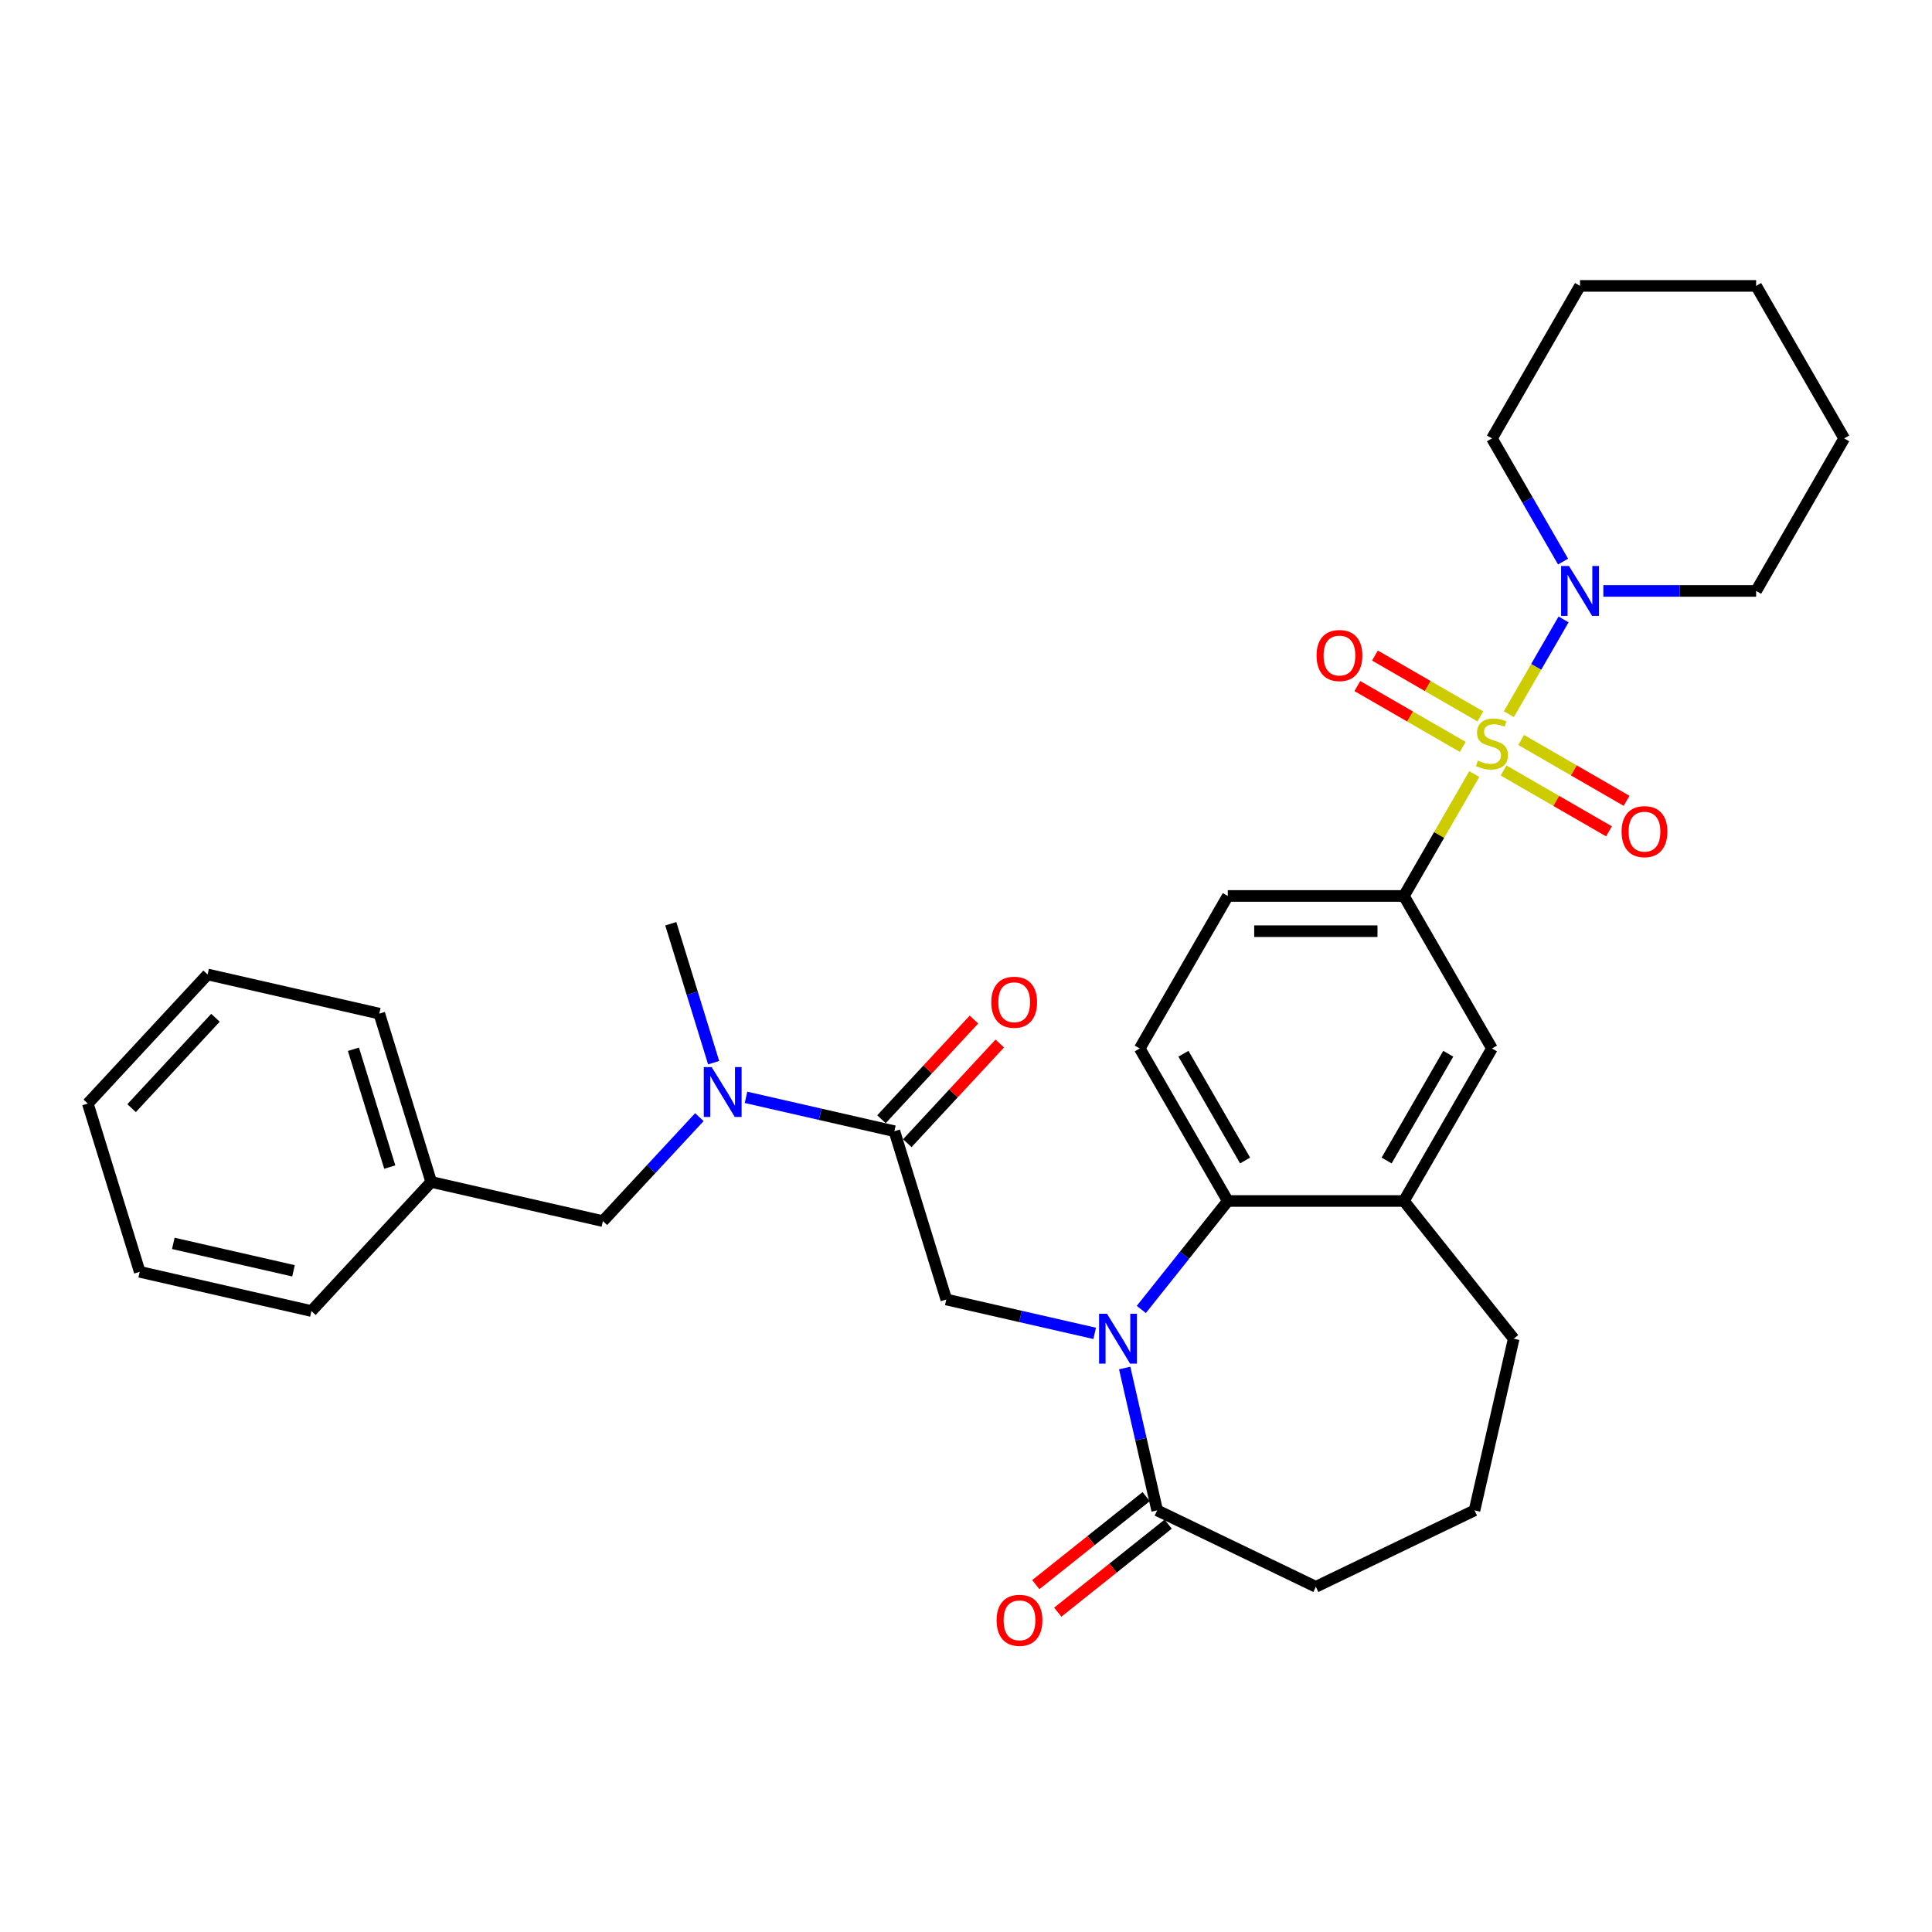 <?xml version='1.0' encoding='iso-8859-1'?>
<svg version='1.1' baseProfile='full'
              xmlns='http://www.w3.org/2000/svg'
                      xmlns:rdkit='http://www.rdkit.org/xml'
                      xmlns:xlink='http://www.w3.org/1999/xlink'
                  xml:space='preserve'
width='1000px' height='1000px' viewBox='0 0 1000 1000'>
<!-- END OF HEADER -->
<rect style='opacity:1.0;fill:#FFFFFF;stroke:none' width='1000' height='1000' x='0' y='0'> </rect>
<path class='bond-2' d='M 780.983,369.656 L 795.14,345.134' style='fill:none;fill-rule:evenodd;stroke:#CCCC00;stroke-width:6px;stroke-linecap:butt;stroke-linejoin:miter;stroke-opacity:1' />
<path class='bond-2' d='M 795.14,345.134 L 809.298,320.612' style='fill:none;fill-rule:evenodd;stroke:#0000FF;stroke-width:6px;stroke-linecap:butt;stroke-linejoin:miter;stroke-opacity:1' />
<path class='bond-3' d='M 763.089,400.648 L 744.874,432.198' style='fill:none;fill-rule:evenodd;stroke:#CCCC00;stroke-width:6px;stroke-linecap:butt;stroke-linejoin:miter;stroke-opacity:1' />
<path class='bond-3' d='M 744.874,432.198 L 726.659,463.748' style='fill:none;fill-rule:evenodd;stroke:#000000;stroke-width:6px;stroke-linecap:butt;stroke-linejoin:miter;stroke-opacity:1' />
<path class='bond-10' d='M 778.234,398.794 L 805.515,414.545' style='fill:none;fill-rule:evenodd;stroke:#CCCC00;stroke-width:6px;stroke-linecap:butt;stroke-linejoin:miter;stroke-opacity:1' />
<path class='bond-10' d='M 805.515,414.545 L 832.796,430.296' style='fill:none;fill-rule:evenodd;stroke:#FF0000;stroke-width:6px;stroke-linecap:butt;stroke-linejoin:miter;stroke-opacity:1' />
<path class='bond-10' d='M 787.35,383.006 L 814.631,398.756' style='fill:none;fill-rule:evenodd;stroke:#CCCC00;stroke-width:6px;stroke-linecap:butt;stroke-linejoin:miter;stroke-opacity:1' />
<path class='bond-10' d='M 814.631,398.756 L 841.912,414.507' style='fill:none;fill-rule:evenodd;stroke:#FF0000;stroke-width:6px;stroke-linecap:butt;stroke-linejoin:miter;stroke-opacity:1' />
<path class='bond-11' d='M 766.238,370.817 L 738.957,355.066' style='fill:none;fill-rule:evenodd;stroke:#CCCC00;stroke-width:6px;stroke-linecap:butt;stroke-linejoin:miter;stroke-opacity:1' />
<path class='bond-11' d='M 738.957,355.066 L 711.676,339.315' style='fill:none;fill-rule:evenodd;stroke:#FF0000;stroke-width:6px;stroke-linecap:butt;stroke-linejoin:miter;stroke-opacity:1' />
<path class='bond-11' d='M 757.123,386.605 L 729.841,370.855' style='fill:none;fill-rule:evenodd;stroke:#CCCC00;stroke-width:6px;stroke-linecap:butt;stroke-linejoin:miter;stroke-opacity:1' />
<path class='bond-11' d='M 729.841,370.855 L 702.56,355.104' style='fill:none;fill-rule:evenodd;stroke:#FF0000;stroke-width:6px;stroke-linecap:butt;stroke-linejoin:miter;stroke-opacity:1' />
<path class='bond-0' d='M 590.739,677.766 L 613.121,649.699' style='fill:none;fill-rule:evenodd;stroke:#0000FF;stroke-width:6px;stroke-linecap:butt;stroke-linejoin:miter;stroke-opacity:1' />
<path class='bond-0' d='M 613.121,649.699 L 635.504,621.632' style='fill:none;fill-rule:evenodd;stroke:#000000;stroke-width:6px;stroke-linecap:butt;stroke-linejoin:miter;stroke-opacity:1' />
<path class='bond-4' d='M 566.601,690.145 L 528.201,681.381' style='fill:none;fill-rule:evenodd;stroke:#0000FF;stroke-width:6px;stroke-linecap:butt;stroke-linejoin:miter;stroke-opacity:1' />
<path class='bond-4' d='M 528.201,681.381 L 489.801,672.616' style='fill:none;fill-rule:evenodd;stroke:#000000;stroke-width:6px;stroke-linecap:butt;stroke-linejoin:miter;stroke-opacity:1' />
<path class='bond-6' d='M 582.136,708.086 L 590.545,744.928' style='fill:none;fill-rule:evenodd;stroke:#0000FF;stroke-width:6px;stroke-linecap:butt;stroke-linejoin:miter;stroke-opacity:1' />
<path class='bond-6' d='M 590.545,744.928 L 598.954,781.769' style='fill:none;fill-rule:evenodd;stroke:#000000;stroke-width:6px;stroke-linecap:butt;stroke-linejoin:miter;stroke-opacity:1' />
<path class='bond-1' d='M 635.504,621.632 L 589.927,542.69' style='fill:none;fill-rule:evenodd;stroke:#000000;stroke-width:6px;stroke-linecap:butt;stroke-linejoin:miter;stroke-opacity:1' />
<path class='bond-1' d='M 644.456,600.675 L 612.552,545.416' style='fill:none;fill-rule:evenodd;stroke:#000000;stroke-width:6px;stroke-linecap:butt;stroke-linejoin:miter;stroke-opacity:1' />
<path class='bond-32' d='M 635.504,621.632 L 726.659,621.632' style='fill:none;fill-rule:evenodd;stroke:#000000;stroke-width:6px;stroke-linecap:butt;stroke-linejoin:miter;stroke-opacity:1' />
<path class='bond-19' d='M 829.882,305.863 L 869.425,305.863' style='fill:none;fill-rule:evenodd;stroke:#0000FF;stroke-width:6px;stroke-linecap:butt;stroke-linejoin:miter;stroke-opacity:1' />
<path class='bond-19' d='M 869.425,305.863 L 908.968,305.863' style='fill:none;fill-rule:evenodd;stroke:#000000;stroke-width:6px;stroke-linecap:butt;stroke-linejoin:miter;stroke-opacity:1' />
<path class='bond-20' d='M 809.046,290.677 L 790.641,258.799' style='fill:none;fill-rule:evenodd;stroke:#0000FF;stroke-width:6px;stroke-linecap:butt;stroke-linejoin:miter;stroke-opacity:1' />
<path class='bond-20' d='M 790.641,258.799 L 772.236,226.921' style='fill:none;fill-rule:evenodd;stroke:#000000;stroke-width:6px;stroke-linecap:butt;stroke-linejoin:miter;stroke-opacity:1' />
<path class='bond-9' d='M 726.659,463.748 L 772.236,542.69' style='fill:none;fill-rule:evenodd;stroke:#000000;stroke-width:6px;stroke-linecap:butt;stroke-linejoin:miter;stroke-opacity:1' />
<path class='bond-13' d='M 726.659,463.748 L 635.504,463.748' style='fill:none;fill-rule:evenodd;stroke:#000000;stroke-width:6px;stroke-linecap:butt;stroke-linejoin:miter;stroke-opacity:1' />
<path class='bond-13' d='M 712.986,481.979 L 649.177,481.979' style='fill:none;fill-rule:evenodd;stroke:#000000;stroke-width:6px;stroke-linecap:butt;stroke-linejoin:miter;stroke-opacity:1' />
<path class='bond-5' d='M 489.801,672.616 L 462.932,585.511' style='fill:none;fill-rule:evenodd;stroke:#000000;stroke-width:6px;stroke-linecap:butt;stroke-linejoin:miter;stroke-opacity:1' />
<path class='bond-8' d='M 462.932,585.511 L 424.532,576.747' style='fill:none;fill-rule:evenodd;stroke:#000000;stroke-width:6px;stroke-linecap:butt;stroke-linejoin:miter;stroke-opacity:1' />
<path class='bond-8' d='M 424.532,576.747 L 386.132,567.982' style='fill:none;fill-rule:evenodd;stroke:#0000FF;stroke-width:6px;stroke-linecap:butt;stroke-linejoin:miter;stroke-opacity:1' />
<path class='bond-14' d='M 469.615,591.711 L 493.551,565.914' style='fill:none;fill-rule:evenodd;stroke:#000000;stroke-width:6px;stroke-linecap:butt;stroke-linejoin:miter;stroke-opacity:1' />
<path class='bond-14' d='M 493.551,565.914 L 517.487,540.118' style='fill:none;fill-rule:evenodd;stroke:#FF0000;stroke-width:6px;stroke-linecap:butt;stroke-linejoin:miter;stroke-opacity:1' />
<path class='bond-14' d='M 456.25,579.311 L 480.186,553.514' style='fill:none;fill-rule:evenodd;stroke:#000000;stroke-width:6px;stroke-linecap:butt;stroke-linejoin:miter;stroke-opacity:1' />
<path class='bond-14' d='M 480.186,553.514 L 504.122,527.717' style='fill:none;fill-rule:evenodd;stroke:#FF0000;stroke-width:6px;stroke-linecap:butt;stroke-linejoin:miter;stroke-opacity:1' />
<path class='bond-16' d='M 593.27,774.642 L 564.701,797.426' style='fill:none;fill-rule:evenodd;stroke:#000000;stroke-width:6px;stroke-linecap:butt;stroke-linejoin:miter;stroke-opacity:1' />
<path class='bond-16' d='M 564.701,797.426 L 536.132,820.209' style='fill:none;fill-rule:evenodd;stroke:#FF0000;stroke-width:6px;stroke-linecap:butt;stroke-linejoin:miter;stroke-opacity:1' />
<path class='bond-16' d='M 604.637,788.896 L 576.068,811.679' style='fill:none;fill-rule:evenodd;stroke:#000000;stroke-width:6px;stroke-linecap:butt;stroke-linejoin:miter;stroke-opacity:1' />
<path class='bond-16' d='M 576.068,811.679 L 547.499,834.462' style='fill:none;fill-rule:evenodd;stroke:#FF0000;stroke-width:6px;stroke-linecap:butt;stroke-linejoin:miter;stroke-opacity:1' />
<path class='bond-34' d='M 598.954,781.769 L 681.081,821.32' style='fill:none;fill-rule:evenodd;stroke:#000000;stroke-width:6px;stroke-linecap:butt;stroke-linejoin:miter;stroke-opacity:1' />
<path class='bond-7' d='M 726.659,621.632 L 772.236,542.69' style='fill:none;fill-rule:evenodd;stroke:#000000;stroke-width:6px;stroke-linecap:butt;stroke-linejoin:miter;stroke-opacity:1' />
<path class='bond-7' d='M 717.707,600.675 L 749.611,545.416' style='fill:none;fill-rule:evenodd;stroke:#000000;stroke-width:6px;stroke-linecap:butt;stroke-linejoin:miter;stroke-opacity:1' />
<path class='bond-21' d='M 726.659,621.632 L 783.493,692.9' style='fill:none;fill-rule:evenodd;stroke:#000000;stroke-width:6px;stroke-linecap:butt;stroke-linejoin:miter;stroke-opacity:1' />
<path class='bond-15' d='M 361.994,578.234 L 337.028,605.141' style='fill:none;fill-rule:evenodd;stroke:#0000FF;stroke-width:6px;stroke-linecap:butt;stroke-linejoin:miter;stroke-opacity:1' />
<path class='bond-15' d='M 337.028,605.141 L 312.062,632.048' style='fill:none;fill-rule:evenodd;stroke:#000000;stroke-width:6px;stroke-linecap:butt;stroke-linejoin:miter;stroke-opacity:1' />
<path class='bond-22' d='M 369.379,550.041 L 358.287,514.082' style='fill:none;fill-rule:evenodd;stroke:#0000FF;stroke-width:6px;stroke-linecap:butt;stroke-linejoin:miter;stroke-opacity:1' />
<path class='bond-22' d='M 358.287,514.082 L 347.195,478.122' style='fill:none;fill-rule:evenodd;stroke:#000000;stroke-width:6px;stroke-linecap:butt;stroke-linejoin:miter;stroke-opacity:1' />
<path class='bond-12' d='M 589.927,542.69 L 635.504,463.748' style='fill:none;fill-rule:evenodd;stroke:#000000;stroke-width:6px;stroke-linecap:butt;stroke-linejoin:miter;stroke-opacity:1' />
<path class='bond-17' d='M 312.062,632.048 L 223.193,611.765' style='fill:none;fill-rule:evenodd;stroke:#000000;stroke-width:6px;stroke-linecap:butt;stroke-linejoin:miter;stroke-opacity:1' />
<path class='bond-24' d='M 223.193,611.765 L 196.325,524.66' style='fill:none;fill-rule:evenodd;stroke:#000000;stroke-width:6px;stroke-linecap:butt;stroke-linejoin:miter;stroke-opacity:1' />
<path class='bond-24' d='M 201.742,604.073 L 182.934,543.099' style='fill:none;fill-rule:evenodd;stroke:#000000;stroke-width:6px;stroke-linecap:butt;stroke-linejoin:miter;stroke-opacity:1' />
<path class='bond-25' d='M 223.193,611.765 L 161.192,678.586' style='fill:none;fill-rule:evenodd;stroke:#000000;stroke-width:6px;stroke-linecap:butt;stroke-linejoin:miter;stroke-opacity:1' />
<path class='bond-18' d='M 681.081,821.32 L 763.209,781.769' style='fill:none;fill-rule:evenodd;stroke:#000000;stroke-width:6px;stroke-linecap:butt;stroke-linejoin:miter;stroke-opacity:1' />
<path class='bond-27' d='M 908.968,305.863 L 954.545,226.921' style='fill:none;fill-rule:evenodd;stroke:#000000;stroke-width:6px;stroke-linecap:butt;stroke-linejoin:miter;stroke-opacity:1' />
<path class='bond-26' d='M 772.236,226.921 L 817.813,147.979' style='fill:none;fill-rule:evenodd;stroke:#000000;stroke-width:6px;stroke-linecap:butt;stroke-linejoin:miter;stroke-opacity:1' />
<path class='bond-23' d='M 783.493,692.9 L 763.209,781.769' style='fill:none;fill-rule:evenodd;stroke:#000000;stroke-width:6px;stroke-linecap:butt;stroke-linejoin:miter;stroke-opacity:1' />
<path class='bond-29' d='M 196.325,524.66 L 107.455,504.376' style='fill:none;fill-rule:evenodd;stroke:#000000;stroke-width:6px;stroke-linecap:butt;stroke-linejoin:miter;stroke-opacity:1' />
<path class='bond-28' d='M 161.192,678.586 L 72.323,658.302' style='fill:none;fill-rule:evenodd;stroke:#000000;stroke-width:6px;stroke-linecap:butt;stroke-linejoin:miter;stroke-opacity:1' />
<path class='bond-28' d='M 151.918,657.769 L 89.71,643.571' style='fill:none;fill-rule:evenodd;stroke:#000000;stroke-width:6px;stroke-linecap:butt;stroke-linejoin:miter;stroke-opacity:1' />
<path class='bond-30' d='M 817.813,147.979 L 908.968,147.979' style='fill:none;fill-rule:evenodd;stroke:#000000;stroke-width:6px;stroke-linecap:butt;stroke-linejoin:miter;stroke-opacity:1' />
<path class='bond-33' d='M 954.545,226.921 L 908.968,147.979' style='fill:none;fill-rule:evenodd;stroke:#000000;stroke-width:6px;stroke-linecap:butt;stroke-linejoin:miter;stroke-opacity:1' />
<path class='bond-31' d='M 72.323,658.302 L 45.455,571.197' style='fill:none;fill-rule:evenodd;stroke:#000000;stroke-width:6px;stroke-linecap:butt;stroke-linejoin:miter;stroke-opacity:1' />
<path class='bond-35' d='M 107.455,504.376 L 45.455,571.197' style='fill:none;fill-rule:evenodd;stroke:#000000;stroke-width:6px;stroke-linecap:butt;stroke-linejoin:miter;stroke-opacity:1' />
<path class='bond-35' d='M 111.52,526.799 L 68.119,573.574' style='fill:none;fill-rule:evenodd;stroke:#000000;stroke-width:6px;stroke-linecap:butt;stroke-linejoin:miter;stroke-opacity:1' />
<path  class='atom-0' d='M 764.944 393.666
Q 765.235 393.775, 766.439 394.286
Q 767.642 394.796, 768.955 395.124
Q 770.304 395.416, 771.616 395.416
Q 774.059 395.416, 775.481 394.249
Q 776.903 393.046, 776.903 390.968
Q 776.903 389.546, 776.174 388.67
Q 775.481 387.795, 774.387 387.321
Q 773.293 386.847, 771.47 386.3
Q 769.173 385.608, 767.788 384.951
Q 766.439 384.295, 765.454 382.909
Q 764.506 381.524, 764.506 379.19
Q 764.506 375.945, 766.694 373.94
Q 768.918 371.934, 773.293 371.934
Q 776.283 371.934, 779.674 373.356
L 778.836 376.164
Q 775.736 374.888, 773.403 374.888
Q 770.887 374.888, 769.501 375.945
Q 768.116 376.966, 768.152 378.753
Q 768.152 380.138, 768.845 380.977
Q 769.574 381.816, 770.595 382.29
Q 771.653 382.764, 773.403 383.311
Q 775.736 384.04, 777.122 384.769
Q 778.508 385.498, 779.492 386.993
Q 780.513 388.452, 780.513 390.968
Q 780.513 394.541, 778.106 396.473
Q 775.736 398.369, 771.762 398.369
Q 769.465 398.369, 767.715 397.859
Q 766.001 397.385, 763.959 396.546
L 764.944 393.666
' fill='#CCCC00'/>
<path  class='atom-1' d='M 572.964 679.992
L 581.423 693.666
Q 582.262 695.015, 583.611 697.458
Q 584.96 699.901, 585.033 700.046
L 585.033 679.992
L 588.46 679.992
L 588.46 705.807
L 584.923 705.807
L 575.844 690.858
Q 574.787 689.108, 573.657 687.102
Q 572.563 685.097, 572.235 684.477
L 572.235 705.807
L 568.88 705.807
L 568.88 679.992
L 572.964 679.992
' fill='#0000FF'/>
<path  class='atom-3' d='M 812.107 292.956
L 820.566 306.629
Q 821.405 307.978, 822.754 310.421
Q 824.103 312.864, 824.176 313.01
L 824.176 292.956
L 827.603 292.956
L 827.603 318.771
L 824.067 318.771
L 814.988 303.821
Q 813.93 302.071, 812.8 300.066
Q 811.706 298.06, 811.378 297.441
L 811.378 318.771
L 808.023 318.771
L 808.023 292.956
L 812.107 292.956
' fill='#0000FF'/>
<path  class='atom-9' d='M 368.357 552.32
L 376.816 565.993
Q 377.655 567.342, 379.004 569.785
Q 380.353 572.228, 380.426 572.374
L 380.426 552.32
L 383.853 552.32
L 383.853 578.135
L 380.316 578.135
L 371.237 563.185
Q 370.18 561.435, 369.05 559.43
Q 367.956 557.424, 367.628 556.805
L 367.628 578.135
L 364.273 578.135
L 364.273 552.32
L 368.357 552.32
' fill='#0000FF'/>
<path  class='atom-11' d='M 839.328 430.456
Q 839.328 424.257, 842.391 420.793
Q 845.454 417.329, 851.178 417.329
Q 856.903 417.329, 859.966 420.793
Q 863.028 424.257, 863.028 430.456
Q 863.028 436.727, 859.929 440.3
Q 856.83 443.837, 851.178 443.837
Q 845.49 443.837, 842.391 440.3
Q 839.328 436.764, 839.328 430.456
M 851.178 440.92
Q 855.116 440.92, 857.231 438.295
Q 859.382 435.633, 859.382 430.456
Q 859.382 425.388, 857.231 422.835
Q 855.116 420.246, 851.178 420.246
Q 847.24 420.246, 845.089 422.799
Q 842.974 425.351, 842.974 430.456
Q 842.974 435.67, 845.089 438.295
Q 847.24 440.92, 851.178 440.92
' fill='#FF0000'/>
<path  class='atom-12' d='M 681.444 339.301
Q 681.444 333.103, 684.506 329.639
Q 687.569 326.175, 693.294 326.175
Q 699.018 326.175, 702.081 329.639
Q 705.144 333.103, 705.144 339.301
Q 705.144 345.572, 702.045 349.146
Q 698.945 352.683, 693.294 352.683
Q 687.606 352.683, 684.506 349.146
Q 681.444 345.609, 681.444 339.301
M 693.294 349.766
Q 697.232 349.766, 699.346 347.14
Q 701.498 344.479, 701.498 339.301
Q 701.498 334.233, 699.346 331.681
Q 697.232 329.092, 693.294 329.092
Q 689.356 329.092, 687.205 331.644
Q 685.09 334.196, 685.09 339.301
Q 685.09 344.515, 687.205 347.14
Q 689.356 349.766, 693.294 349.766
' fill='#FF0000'/>
<path  class='atom-15' d='M 513.083 518.763
Q 513.083 512.564, 516.146 509.101
Q 519.209 505.637, 524.933 505.637
Q 530.658 505.637, 533.721 509.101
Q 536.784 512.564, 536.784 518.763
Q 536.784 525.034, 533.684 528.608
Q 530.585 532.144, 524.933 532.144
Q 519.245 532.144, 516.146 528.608
Q 513.083 525.071, 513.083 518.763
M 524.933 529.228
Q 528.871 529.228, 530.986 526.602
Q 533.137 523.941, 533.137 518.763
Q 533.137 513.695, 530.986 511.142
Q 528.871 508.554, 524.933 508.554
Q 520.996 508.554, 518.844 511.106
Q 516.729 513.658, 516.729 518.763
Q 516.729 523.977, 518.844 526.602
Q 520.996 529.228, 524.933 529.228
' fill='#FF0000'/>
<path  class='atom-17' d='M 515.836 838.676
Q 515.836 832.478, 518.899 829.014
Q 521.962 825.55, 527.686 825.55
Q 533.411 825.55, 536.474 829.014
Q 539.536 832.478, 539.536 838.676
Q 539.536 844.948, 536.437 848.521
Q 533.338 852.058, 527.686 852.058
Q 521.998 852.058, 518.899 848.521
Q 515.836 844.984, 515.836 838.676
M 527.686 849.141
Q 531.624 849.141, 533.739 846.515
Q 535.89 843.854, 535.89 838.676
Q 535.89 833.608, 533.739 831.056
Q 531.624 828.467, 527.686 828.467
Q 523.748 828.467, 521.597 831.019
Q 519.482 833.571, 519.482 838.676
Q 519.482 843.89, 521.597 846.515
Q 523.748 849.141, 527.686 849.141
' fill='#FF0000'/>
</svg>
